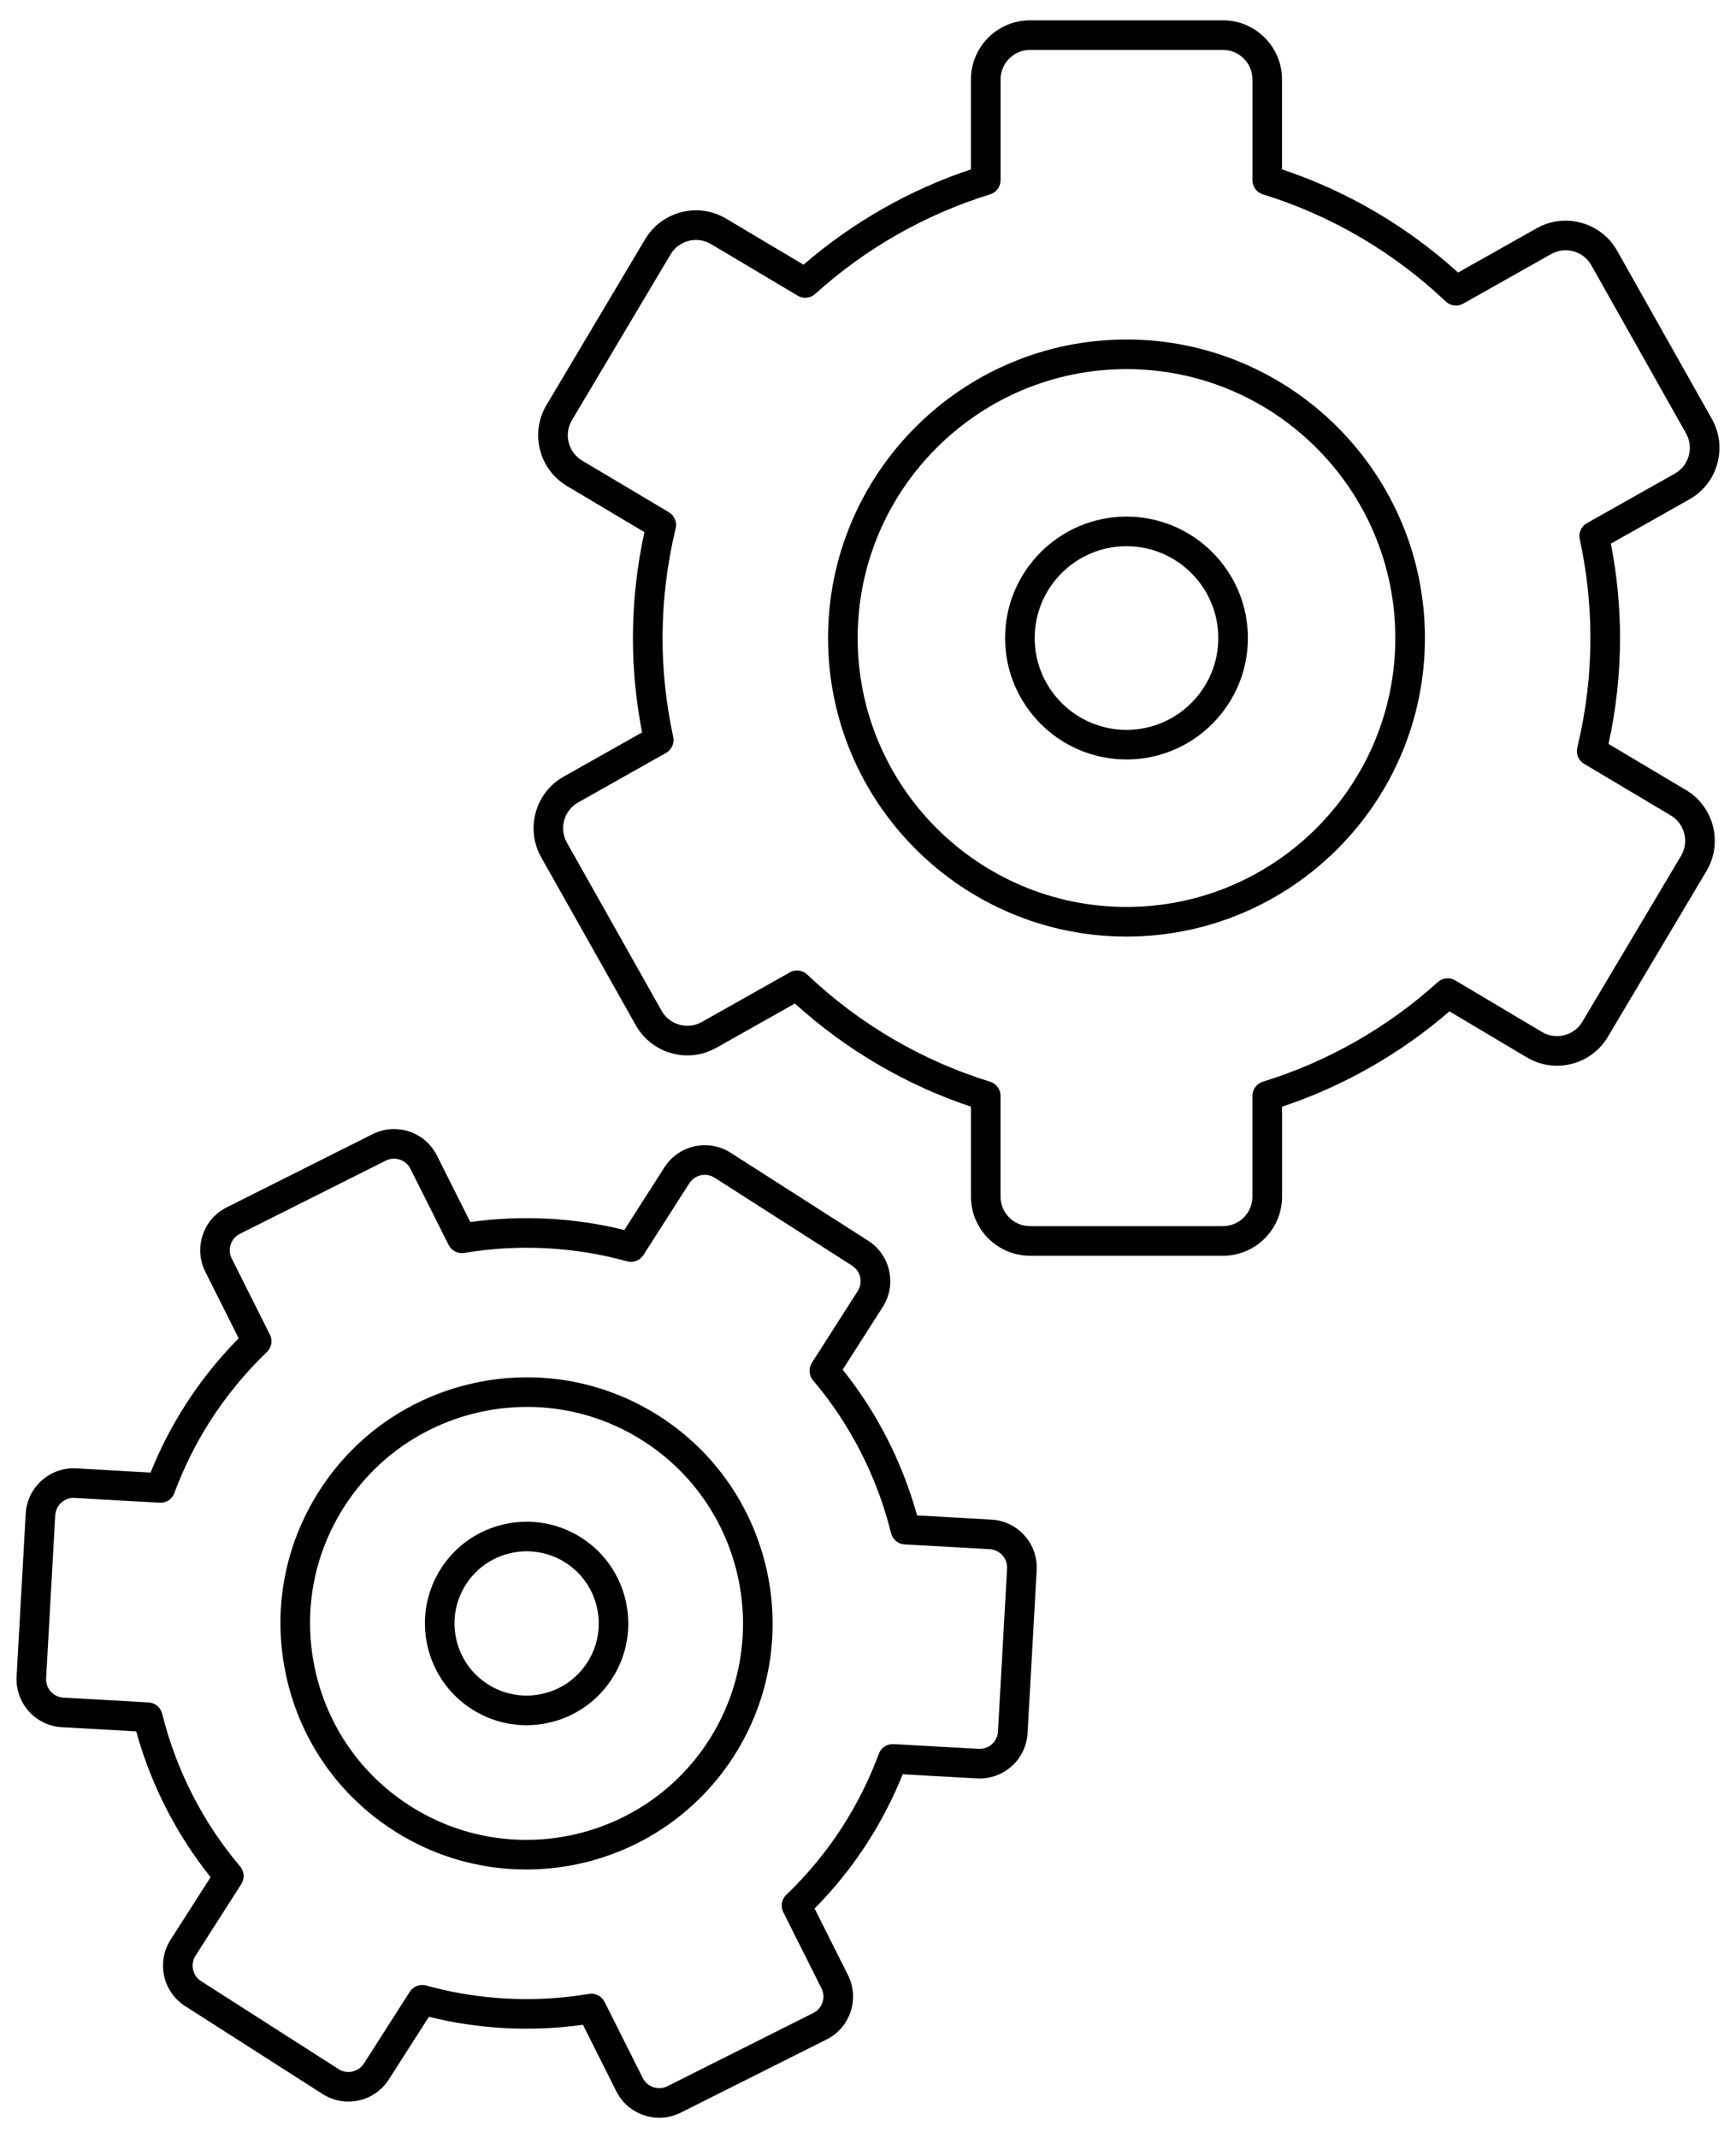 <svg xmlns="http://www.w3.org/2000/svg" id="a" data-name="Layer_1" viewBox="0 0 674.54 830.52"><path d="M437.71,295.01c-26.01,0-47.17-21.16-47.17-47.17s21.16-47.17,47.17-47.17,47.17,21.16,47.17,47.17-21.16,47.17-47.17,47.17ZM437.71,212.17c-19.67,0-35.67,16-35.67,35.67s16,35.67,35.67,35.67,35.67-16,35.67-35.67-16-35.67-35.67-35.67Z"></path><path d="M437.71,363.8c-63.94,0-115.96-52.02-115.96-115.96s52.02-115.96,115.96-115.96,115.96,52.02,115.96,115.96-52.02,115.96-115.96,115.96ZM437.71,143.38c-57.6,0-104.46,46.86-104.46,104.46s46.86,104.46,104.46,104.46,104.46-46.86,104.46-104.46-46.86-104.46-104.46-104.46Z"></path><path d="M475.19,487.79h-74.95c-12.66,0-22.96-10.3-22.96-22.96v-34.95c-25.14-8.36-48.63-22.12-68.41-40.07l-30.53,17.2c-11.03,6.22-25.06,2.3-31.28-8.74l-36.79-65.3c-6.21-11.03-2.3-25.06,8.73-31.28l30.48-17.18c-2.35-12.13-3.55-24.44-3.55-36.68,0-13.77,1.5-27.58,4.47-41.13l-30.07-17.89c-10.88-6.48-14.47-20.6-7.99-31.48l38.33-64.41c6.48-10.88,20.6-14.47,31.48-7.99l30.07,17.89c18.98-16.43,41.32-29.14,65.05-37.03V30.85c0-12.66,10.3-22.96,22.96-22.96h74.95c12.66,0,22.96,10.3,22.96,22.96v34.95c25.14,8.36,48.63,22.12,68.41,40.07l30.53-17.2c11.03-6.21,25.06-2.3,31.28,8.74l36.79,65.3c3.01,5.34,3.76,11.54,2.11,17.45-1.65,5.91-5.5,10.82-10.85,13.83l-30.48,17.18c2.35,12.12,3.55,24.44,3.55,36.68,0,13.77-1.5,27.58-4.47,41.13l30.07,17.89c10.88,6.48,14.47,20.6,7.99,31.48l-38.33,64.41c-3.14,5.27-8.14,9.01-14.08,10.51-5.95,1.51-12.12.61-17.39-2.52l-30.07-17.89c-18.98,16.43-41.32,29.14-65.05,37.03v34.95c0,12.66-10.3,22.96-22.96,22.96ZM309.7,376.99c1.44,0,2.86.54,3.96,1.58,20.16,19.14,44.73,33.53,71.05,41.61,2.41.74,4.06,2.97,4.06,5.5v39.15c0,6.32,5.14,11.46,11.46,11.46h74.95c6.32,0,11.46-5.14,11.46-11.46v-39.15c0-2.53,1.65-4.75,4.06-5.5,24.99-7.67,48.49-21.05,67.96-38.68,1.87-1.69,4.63-1.97,6.8-.68l33.68,20.04c2.63,1.57,5.71,2.01,8.68,1.26,2.97-.75,5.46-2.62,7.03-5.25l38.33-64.41c3.23-5.43,1.44-12.48-3.99-15.71l-33.67-20.04c-2.17-1.29-3.24-3.84-2.65-6.29,3.39-13.98,5.1-28.31,5.1-42.58,0-12.83-1.39-25.75-4.14-38.41-.54-2.46.6-4.99,2.8-6.23l34.14-19.23c5.51-3.1,7.46-10.11,4.36-15.62l-36.79-65.3c-3.1-5.51-10.11-7.46-15.62-4.36l-34.18,19.26c-2.2,1.24-4.95.9-6.78-.84-20.16-19.14-44.73-33.53-71.05-41.61-2.41-.74-4.06-2.97-4.06-5.5V30.85c0-6.32-5.14-11.46-11.46-11.46h-74.95c-6.32,0-11.46,5.14-11.46,11.46v39.15c0,2.53-1.65,4.75-4.06,5.5-24.99,7.68-48.49,21.05-67.96,38.68-1.87,1.7-4.63,1.97-6.8.68l-33.68-20.04c-5.43-3.23-12.48-1.44-15.72,3.99l-38.33,64.41c-3.23,5.43-1.44,12.48,3.99,15.71l33.67,20.04c2.17,1.29,3.24,3.84,2.65,6.29-3.39,13.98-5.1,28.31-5.1,42.57,0,12.82,1.39,25.75,4.14,38.41.54,2.46-.6,4.99-2.8,6.23l-34.14,19.24c-5.51,3.1-7.46,10.11-4.36,15.62l36.79,65.3c3.1,5.51,10.11,7.46,15.62,4.36l34.18-19.26c.88-.5,1.86-.74,2.82-.74Z"></path><path d="M204.54,670.15c-7.46,0-14.78-2.12-21.22-6.24-18.36-11.74-23.74-36.23-12-54.59s36.23-23.74,54.59-12c18.36,11.74,23.74,36.23,12,54.59-5.69,8.89-14.5,15.04-24.81,17.31-2.85.63-5.72.94-8.56.94ZM204.67,602.59c-9.25,0-18.31,4.56-23.65,12.92-4.03,6.31-5.37,13.81-3.76,21.12,1.61,7.31,5.97,13.56,12.27,17.59,6.31,4.03,13.81,5.37,21.12,3.76,7.31-1.61,13.56-5.96,17.59-12.27,8.33-13.02,4.51-30.38-8.51-38.71-4.67-2.98-9.89-4.41-15.06-4.41Z"></path><path d="M204.47,726.2c-17.63,0-35.45-4.86-51.37-15.04-21.52-13.76-36.39-35.08-41.87-60.02-5.48-24.94-.93-50.53,12.84-72.05,28.41-44.42,87.65-57.44,132.07-29.03,44.42,28.41,57.44,87.65,29.03,132.07h0c-18.23,28.5-49.15,44.07-80.7,44.07ZM204.75,546.51c-27.76,0-54.96,13.7-71,38.77-12.11,18.93-16.12,41.44-11.29,63.38,4.82,21.94,17.91,40.7,36.83,52.8,39.07,24.99,91.19,13.53,116.19-25.54h0c24.99-39.07,13.53-91.2-25.54-116.19-14-8.96-29.68-13.23-45.19-13.23ZM280.33,679.03h0,0Z"></path><path d="M256.17,822.63c-6.84,0-13.43-3.77-16.7-10.28l-12.96-25.84c-19.91,2.79-40.43,1.73-59.86-3.09l-15.56,24.32c-2.68,4.2-6.84,7.1-11.7,8.17-4.86,1.07-9.85.18-14.05-2.5l-53.41-34.16c-8.66-5.54-11.2-17.09-5.66-25.75l15.56-24.33c-13.29-16.57-23.2-36-28.91-56.63l-28.9-1.62c-10.27-.58-18.15-9.39-17.57-19.66l3.54-63.3c.57-10.26,9.4-18.16,19.66-17.58l28.86,1.62c3.68-9.17,8.21-17.97,13.49-26.22,5.95-9.31,12.92-18.01,20.74-25.93l-12.96-25.84c-2.23-4.45-2.6-9.51-1.03-14.23,1.57-4.73,4.88-8.56,9.34-10.79l56.67-28.43c4.45-2.23,9.51-2.6,14.23-1.03,4.73,1.57,8.56,4.88,10.79,9.33l12.96,25.84c19.9-2.79,40.43-1.73,59.86,3.09l15.56-24.33c2.68-4.2,6.84-7.1,11.71-8.17,4.86-1.07,9.85-.18,14.05,2.5l53.41,34.16c4.2,2.68,7.1,6.84,8.16,11.7,1.07,4.86.18,9.85-2.5,14.05l-15.56,24.33c13.29,16.57,23.2,36,28.91,56.63l28.9,1.62c10.27.58,18.15,9.39,17.57,19.66l-3.54,63.3c-.57,10.26-9.4,18.14-19.66,17.58l-28.86-1.62c-3.68,9.17-8.21,17.98-13.49,26.23-5.95,9.31-12.92,18.01-20.74,25.93l12.96,25.84c2.23,4.45,2.6,9.51,1.03,14.23-1.57,4.73-4.88,8.56-9.34,10.79l-56.67,28.43c-2.67,1.34-5.52,1.98-8.33,1.98ZM229.77,774.44c2.15,0,4.15,1.21,5.14,3.17l14.84,29.58c1.77,3.52,6.07,4.95,9.59,3.18l56.67-28.43c1.71-.86,2.98-2.32,3.58-4.14.6-1.81.46-3.75-.4-5.45l-14.84-29.58c-1.13-2.25-.66-4.98,1.16-6.73,8.41-8.06,15.83-17.08,22.05-26.81h0c5.59-8.75,10.28-18.17,13.93-28,.88-2.37,3.19-3.87,5.71-3.74l33.04,1.85c3.94.23,7.31-2.8,7.53-6.74l3.54-63.3c.22-3.93-2.8-7.31-6.74-7.53l-33.08-1.85c-2.52-.14-4.65-1.91-5.26-4.36-5.4-21.85-15.88-42.38-30.31-59.37-1.63-1.92-1.82-4.69-.46-6.82l17.81-27.85c1.03-1.61,1.37-3.52.96-5.38s-1.52-3.46-3.13-4.49l-53.41-34.16c-1.61-1.03-3.52-1.37-5.38-.96-1.86.41-3.46,1.52-4.49,3.13l-17.81,27.85c-1.36,2.13-3.95,3.12-6.38,2.44-20.39-5.66-42.25-6.79-63.22-3.26-2.49.42-4.96-.83-6.09-3.09l-14.84-29.58c-.86-1.71-2.32-2.98-4.14-3.58-1.81-.6-3.75-.46-5.45.4l-56.67,28.43c-1.71.86-2.98,2.32-3.58,4.14-.6,1.81-.46,3.75.4,5.45l14.84,29.58c1.13,2.25.66,4.98-1.16,6.73-8.41,8.06-15.83,17.08-22.05,26.81-5.59,8.75-10.28,18.17-13.93,28-.88,2.37-3.19,3.89-5.71,3.74l-33.04-1.85c-3.91-.23-7.31,2.8-7.53,6.74l-3.54,63.3c-.22,3.93,2.8,7.31,6.74,7.53l33.08,1.85c2.52.14,4.65,1.91,5.26,4.36,5.4,21.85,15.88,42.38,30.31,59.37,1.63,1.92,1.82,4.69.46,6.82l-17.81,27.85c-2.12,3.32-1.15,7.75,2.17,9.87l53.41,34.16c1.61,1.03,3.52,1.37,5.38.96,1.86-.41,3.46-1.52,4.49-3.13l17.81-27.85c1.36-2.13,3.95-3.12,6.38-2.44,20.39,5.67,42.25,6.79,63.22,3.26.32-.05.64-.08.96-.08Z"></path></svg>